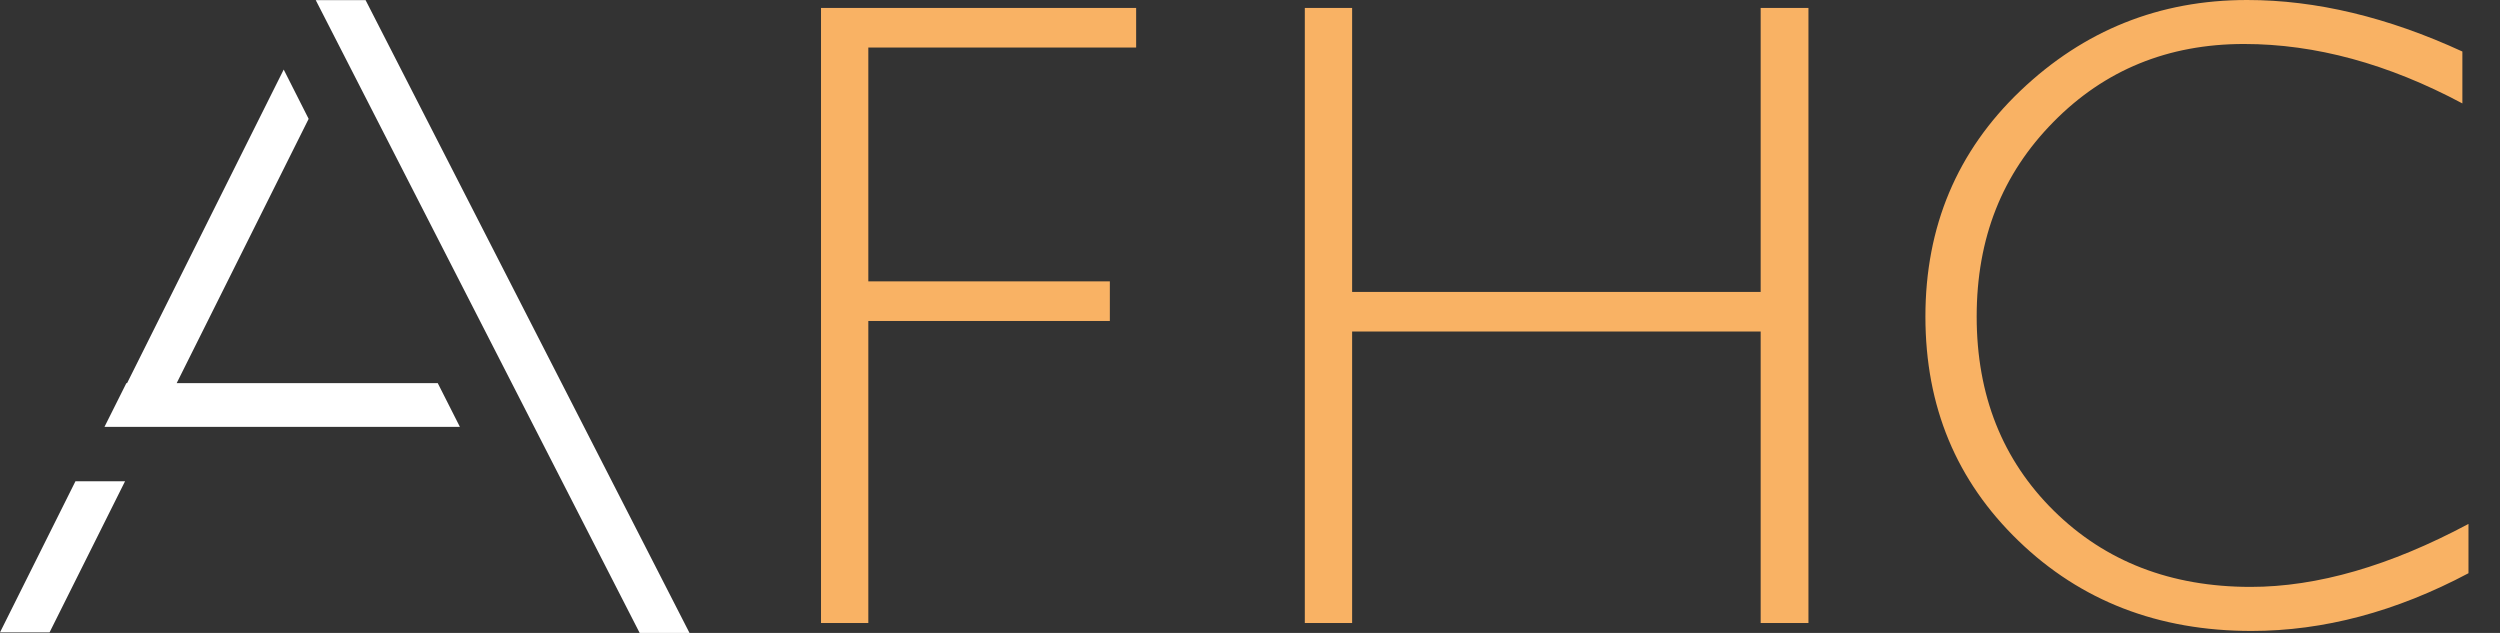 <?xml version="1.0" encoding="UTF-8"?> <svg xmlns="http://www.w3.org/2000/svg" width="79" height="20" viewBox="0 0 79 20" fill="none"><rect x="0" y="0" width="79" height="20" fill="#333333" stroke="none"/><path d="M0 19.983H1.566L3.951 15.209H2.384L0 19.983ZM11.553 0.005H9.978L20.213 20H21.788L11.553 0.005ZM5.583 12.107L9.753 3.756L8.965 2.198L4.016 12.107H3.993L3.302 13.488H14.532L13.833 12.107H5.583Z" fill="white"></path><path d="M25.944 0.251V19.687H27.439V10.143H35.071V8.891H27.439V1.502H35.902V0.251H25.944Z" fill="#F9B264"></path><path d="M55.637 0.251V9.225H42.727V0.251H41.232V19.687H42.727V10.476H55.637V19.687H57.147V0.251H55.637Z" fill="#F9B264"></path><path d="M71.009 0C68.239 0 65.853 0.956 63.848 2.866C61.844 4.777 60.843 7.157 60.843 10.004C60.843 12.851 61.823 15.196 63.786 17.092C65.749 18.989 68.201 19.938 71.147 19.938C73.427 19.938 75.713 19.33 78.004 18.114V16.556C75.52 17.883 73.225 18.546 71.12 18.546C68.599 18.546 66.526 17.744 64.9 16.139C63.275 14.534 62.463 12.489 62.463 10.003C62.463 7.516 63.271 5.495 64.888 3.854C66.503 2.211 68.512 1.39 70.913 1.39C73.166 1.39 75.465 2.016 77.811 3.268V1.628C75.457 0.544 73.189 0 71.01 0H71.009Z" fill="#F9B264"></path></svg> 